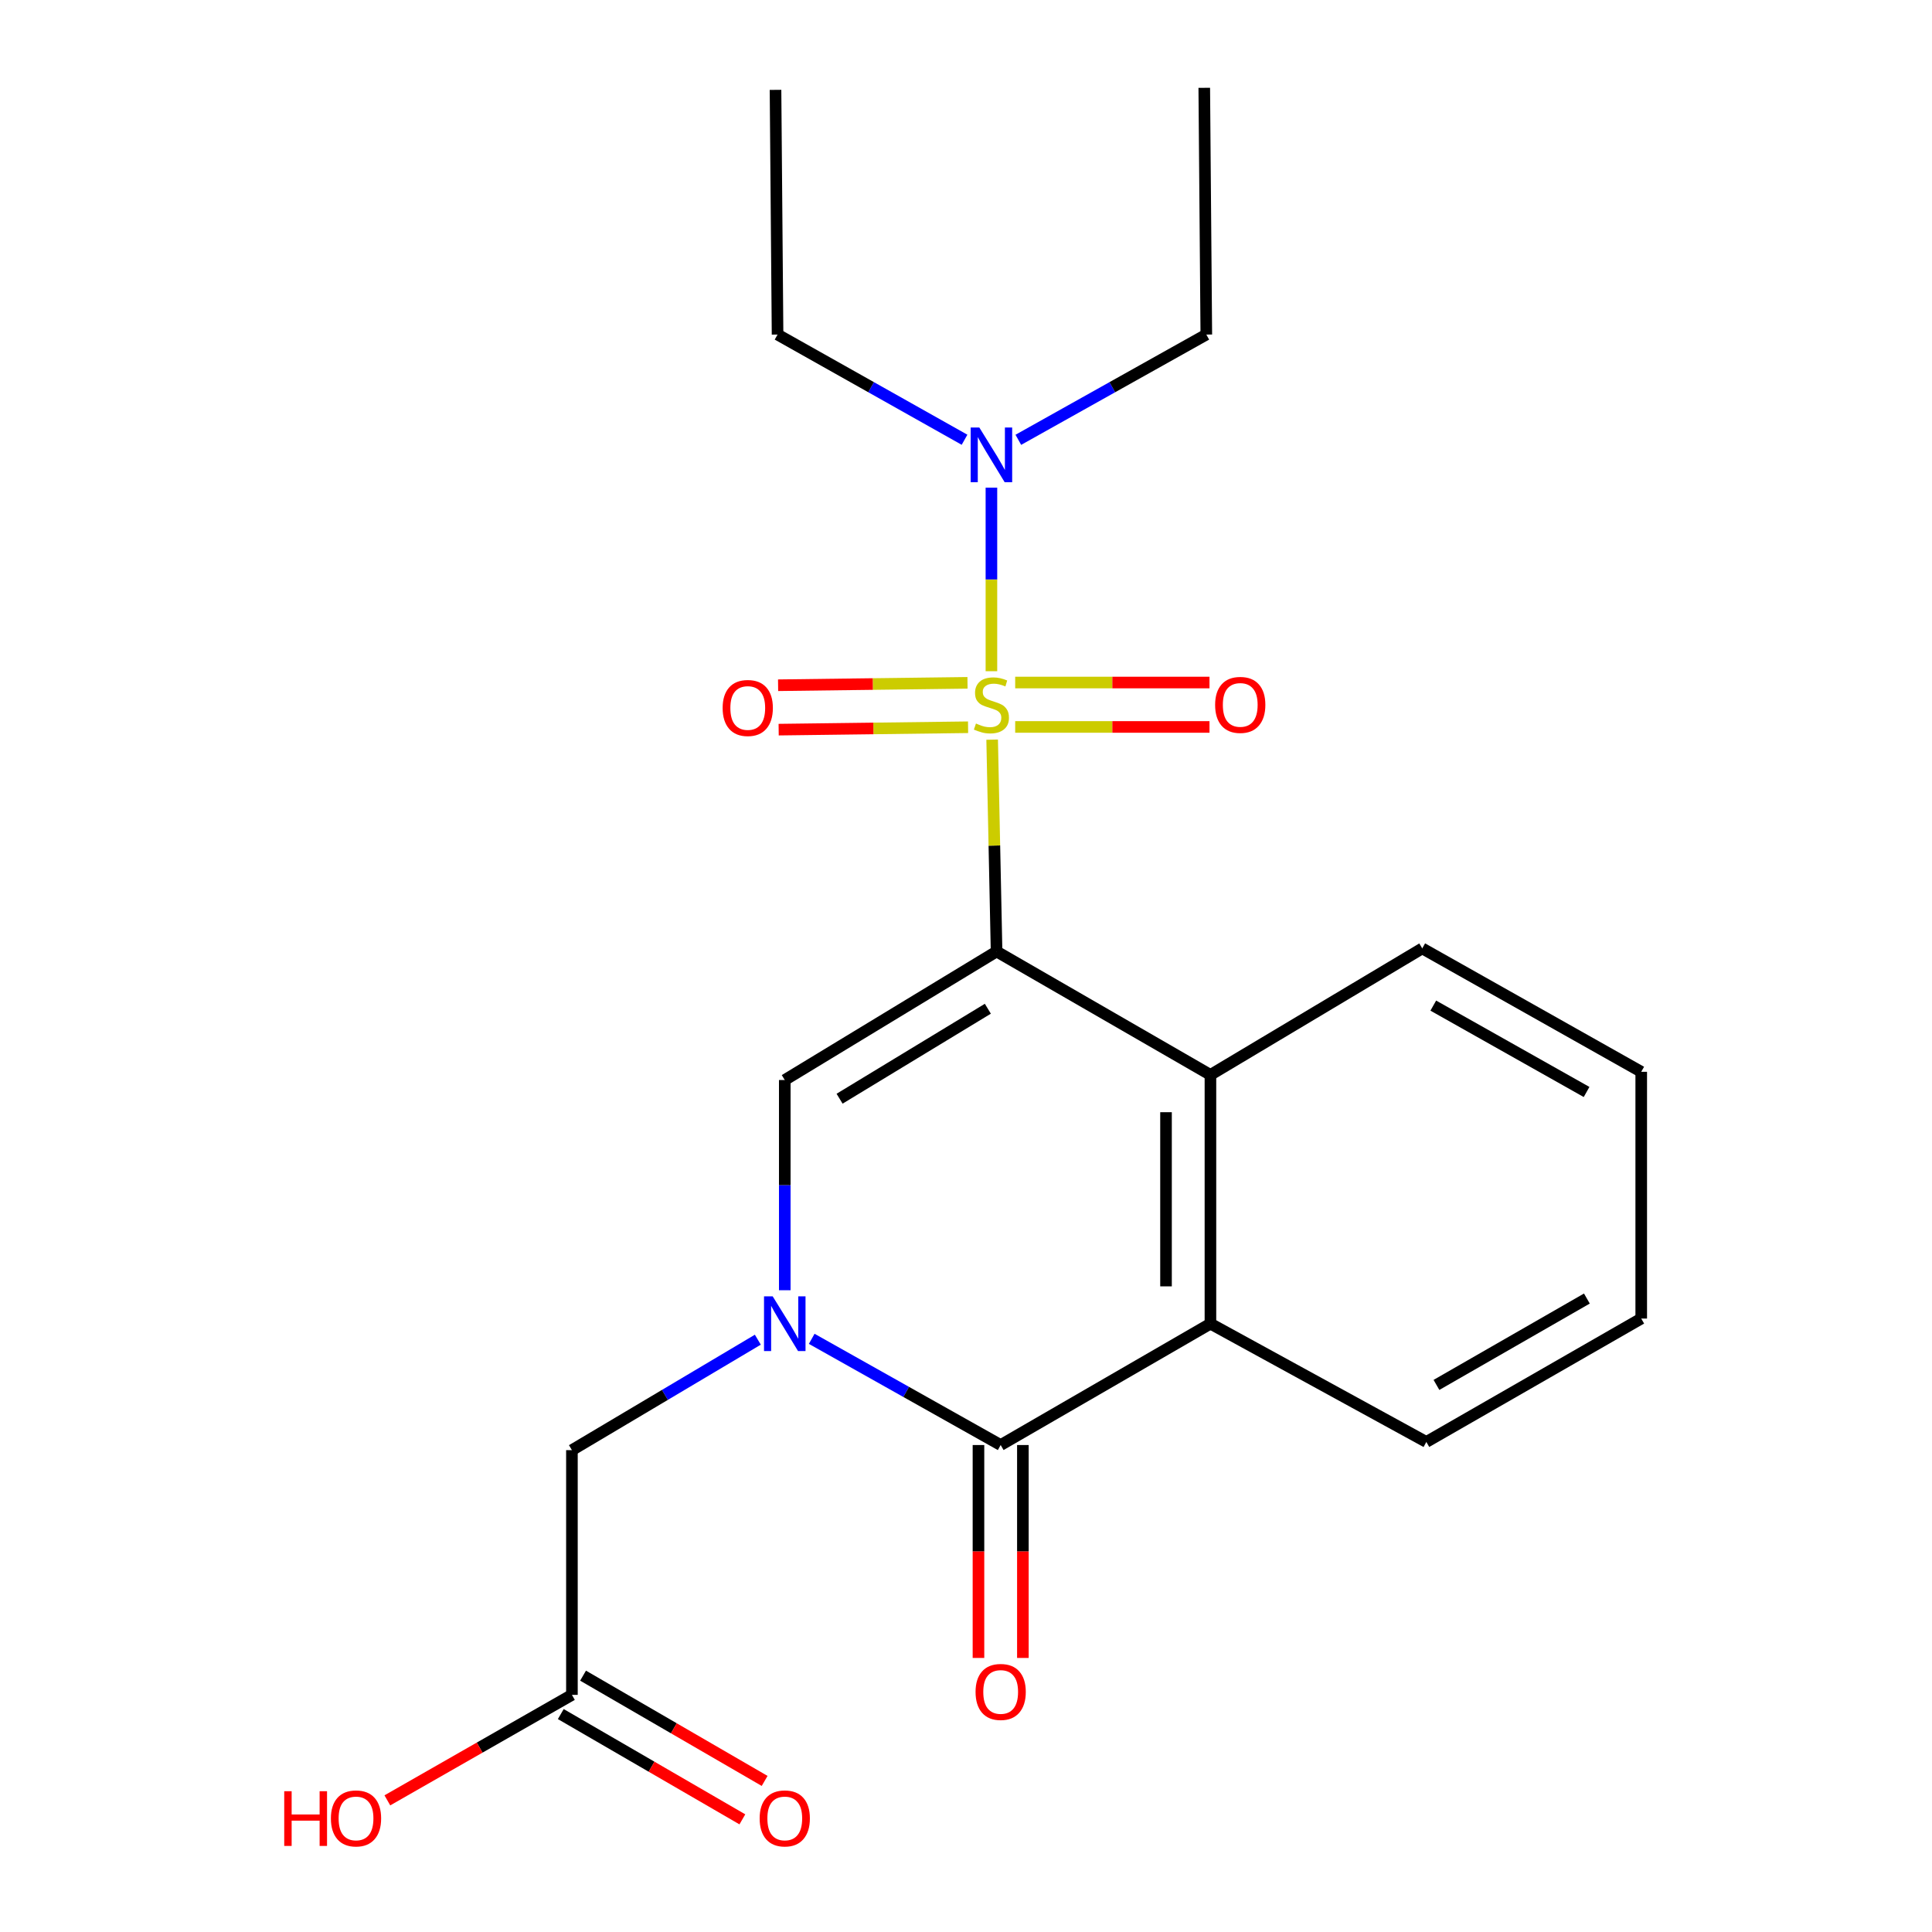 <?xml version='1.0' encoding='iso-8859-1'?>
<svg version='1.1' baseProfile='full'
              xmlns='http://www.w3.org/2000/svg'
                      xmlns:rdkit='http://www.rdkit.org/xml'
                      xmlns:xlink='http://www.w3.org/1999/xlink'
                  xml:space='preserve'
width='1000px' height='1000px' viewBox='0 0 1000 1000'>
<!-- END OF HEADER -->
<rect style='opacity:1.0;fill:#FFFFFF;stroke:none' width='1000' height='1000' x='0' y='0'> </rect>
<path class='bond-0' d='M 515.827,492.488 L 514.681,437.666' style='fill:none;fill-rule:evenodd;stroke:#000000;stroke-width:6px;stroke-linecap:butt;stroke-linejoin:miter;stroke-opacity:1' />
<path class='bond-0' d='M 514.681,437.666 L 513.536,382.845' style='fill:none;fill-rule:evenodd;stroke:#CCCC00;stroke-width:6px;stroke-linecap:butt;stroke-linejoin:miter;stroke-opacity:1' />
<path class='bond-2' d='M 515.827,492.488 L 406.195,559.015' style='fill:none;fill-rule:evenodd;stroke:#000000;stroke-width:6px;stroke-linecap:butt;stroke-linejoin:miter;stroke-opacity:1' />
<path class='bond-2' d='M 511.309,522.12 L 434.566,568.69' style='fill:none;fill-rule:evenodd;stroke:#000000;stroke-width:6px;stroke-linecap:butt;stroke-linejoin:miter;stroke-opacity:1' />
<path class='bond-4' d='M 515.827,492.488 L 626.519,556.359' style='fill:none;fill-rule:evenodd;stroke:#000000;stroke-width:6px;stroke-linecap:butt;stroke-linejoin:miter;stroke-opacity:1' />
<path class='bond-6' d='M 513.158,347.418 L 513.158,299.912' style='fill:none;fill-rule:evenodd;stroke:#CCCC00;stroke-width:6px;stroke-linecap:butt;stroke-linejoin:miter;stroke-opacity:1' />
<path class='bond-6' d='M 513.158,299.912 L 513.158,252.405' style='fill:none;fill-rule:evenodd;stroke:#0000FF;stroke-width:6px;stroke-linecap:butt;stroke-linejoin:miter;stroke-opacity:1' />
<path class='bond-8' d='M 525.458,376.266 L 575.746,376.266' style='fill:none;fill-rule:evenodd;stroke:#CCCC00;stroke-width:6px;stroke-linecap:butt;stroke-linejoin:miter;stroke-opacity:1' />
<path class='bond-8' d='M 575.746,376.266 L 626.035,376.266' style='fill:none;fill-rule:evenodd;stroke:#FF0000;stroke-width:6px;stroke-linecap:butt;stroke-linejoin:miter;stroke-opacity:1' />
<path class='bond-8' d='M 525.458,353.277 L 575.746,353.277' style='fill:none;fill-rule:evenodd;stroke:#CCCC00;stroke-width:6px;stroke-linecap:butt;stroke-linejoin:miter;stroke-opacity:1' />
<path class='bond-8' d='M 575.746,353.277 L 626.035,353.277' style='fill:none;fill-rule:evenodd;stroke:#FF0000;stroke-width:6px;stroke-linecap:butt;stroke-linejoin:miter;stroke-opacity:1' />
<path class='bond-9' d='M 500.779,353.433 L 451.76,354.053' style='fill:none;fill-rule:evenodd;stroke:#CCCC00;stroke-width:6px;stroke-linecap:butt;stroke-linejoin:miter;stroke-opacity:1' />
<path class='bond-9' d='M 451.76,354.053 L 402.74,354.674' style='fill:none;fill-rule:evenodd;stroke:#FF0000;stroke-width:6px;stroke-linecap:butt;stroke-linejoin:miter;stroke-opacity:1' />
<path class='bond-9' d='M 501.07,376.42 L 452.051,377.04' style='fill:none;fill-rule:evenodd;stroke:#CCCC00;stroke-width:6px;stroke-linecap:butt;stroke-linejoin:miter;stroke-opacity:1' />
<path class='bond-9' d='M 452.051,377.04 L 403.031,377.661' style='fill:none;fill-rule:evenodd;stroke:#FF0000;stroke-width:6px;stroke-linecap:butt;stroke-linejoin:miter;stroke-opacity:1' />
<path class='bond-1' d='M 406.195,667.822 L 406.195,613.419' style='fill:none;fill-rule:evenodd;stroke:#0000FF;stroke-width:6px;stroke-linecap:butt;stroke-linejoin:miter;stroke-opacity:1' />
<path class='bond-1' d='M 406.195,613.419 L 406.195,559.015' style='fill:none;fill-rule:evenodd;stroke:#000000;stroke-width:6px;stroke-linecap:butt;stroke-linejoin:miter;stroke-opacity:1' />
<path class='bond-7' d='M 392.252,693.42 L 344.139,722.005' style='fill:none;fill-rule:evenodd;stroke:#0000FF;stroke-width:6px;stroke-linecap:butt;stroke-linejoin:miter;stroke-opacity:1' />
<path class='bond-7' d='M 344.139,722.005 L 296.027,750.59' style='fill:none;fill-rule:evenodd;stroke:#000000;stroke-width:6px;stroke-linecap:butt;stroke-linejoin:miter;stroke-opacity:1' />
<path class='bond-22' d='M 420.14,692.973 L 469.044,720.46' style='fill:none;fill-rule:evenodd;stroke:#0000FF;stroke-width:6px;stroke-linecap:butt;stroke-linejoin:miter;stroke-opacity:1' />
<path class='bond-22' d='M 469.044,720.46 L 517.947,747.946' style='fill:none;fill-rule:evenodd;stroke:#000000;stroke-width:6px;stroke-linecap:butt;stroke-linejoin:miter;stroke-opacity:1' />
<path class='bond-3' d='M 517.947,747.946 L 626.519,685.135' style='fill:none;fill-rule:evenodd;stroke:#000000;stroke-width:6px;stroke-linecap:butt;stroke-linejoin:miter;stroke-opacity:1' />
<path class='bond-11' d='M 506.453,747.946 L 506.453,803.048' style='fill:none;fill-rule:evenodd;stroke:#000000;stroke-width:6px;stroke-linecap:butt;stroke-linejoin:miter;stroke-opacity:1' />
<path class='bond-11' d='M 506.453,803.048 L 506.453,858.15' style='fill:none;fill-rule:evenodd;stroke:#FF0000;stroke-width:6px;stroke-linecap:butt;stroke-linejoin:miter;stroke-opacity:1' />
<path class='bond-11' d='M 529.442,747.946 L 529.442,803.048' style='fill:none;fill-rule:evenodd;stroke:#000000;stroke-width:6px;stroke-linecap:butt;stroke-linejoin:miter;stroke-opacity:1' />
<path class='bond-11' d='M 529.442,803.048 L 529.442,858.15' style='fill:none;fill-rule:evenodd;stroke:#FF0000;stroke-width:6px;stroke-linecap:butt;stroke-linejoin:miter;stroke-opacity:1' />
<path class='bond-5' d='M 626.519,556.359 L 626.519,685.135' style='fill:none;fill-rule:evenodd;stroke:#000000;stroke-width:6px;stroke-linecap:butt;stroke-linejoin:miter;stroke-opacity:1' />
<path class='bond-5' d='M 603.53,575.675 L 603.53,665.819' style='fill:none;fill-rule:evenodd;stroke:#000000;stroke-width:6px;stroke-linecap:butt;stroke-linejoin:miter;stroke-opacity:1' />
<path class='bond-14' d='M 626.519,556.359 L 736.151,490.891' style='fill:none;fill-rule:evenodd;stroke:#000000;stroke-width:6px;stroke-linecap:butt;stroke-linejoin:miter;stroke-opacity:1' />
<path class='bond-15' d='M 626.519,685.135 L 738.271,746.35' style='fill:none;fill-rule:evenodd;stroke:#000000;stroke-width:6px;stroke-linecap:butt;stroke-linejoin:miter;stroke-opacity:1' />
<path class='bond-16' d='M 499.243,227.617 L 450.854,200.394' style='fill:none;fill-rule:evenodd;stroke:#0000FF;stroke-width:6px;stroke-linecap:butt;stroke-linejoin:miter;stroke-opacity:1' />
<path class='bond-16' d='M 450.854,200.394 L 402.466,173.171' style='fill:none;fill-rule:evenodd;stroke:#000000;stroke-width:6px;stroke-linecap:butt;stroke-linejoin:miter;stroke-opacity:1' />
<path class='bond-17' d='M 527.085,227.648 L 575.736,200.41' style='fill:none;fill-rule:evenodd;stroke:#0000FF;stroke-width:6px;stroke-linecap:butt;stroke-linejoin:miter;stroke-opacity:1' />
<path class='bond-17' d='M 575.736,200.41 L 624.386,173.171' style='fill:none;fill-rule:evenodd;stroke:#000000;stroke-width:6px;stroke-linecap:butt;stroke-linejoin:miter;stroke-opacity:1' />
<path class='bond-10' d='M 296.027,750.59 L 296.027,877.259' style='fill:none;fill-rule:evenodd;stroke:#000000;stroke-width:6px;stroke-linecap:butt;stroke-linejoin:miter;stroke-opacity:1' />
<path class='bond-12' d='M 290.262,887.203 L 337.254,914.447' style='fill:none;fill-rule:evenodd;stroke:#000000;stroke-width:6px;stroke-linecap:butt;stroke-linejoin:miter;stroke-opacity:1' />
<path class='bond-12' d='M 337.254,914.447 L 384.247,941.692' style='fill:none;fill-rule:evenodd;stroke:#FF0000;stroke-width:6px;stroke-linecap:butt;stroke-linejoin:miter;stroke-opacity:1' />
<path class='bond-12' d='M 301.792,867.315 L 348.785,894.559' style='fill:none;fill-rule:evenodd;stroke:#000000;stroke-width:6px;stroke-linecap:butt;stroke-linejoin:miter;stroke-opacity:1' />
<path class='bond-12' d='M 348.785,894.559 L 395.777,921.803' style='fill:none;fill-rule:evenodd;stroke:#FF0000;stroke-width:6px;stroke-linecap:butt;stroke-linejoin:miter;stroke-opacity:1' />
<path class='bond-13' d='M 296.027,877.259 L 248.26,904.56' style='fill:none;fill-rule:evenodd;stroke:#000000;stroke-width:6px;stroke-linecap:butt;stroke-linejoin:miter;stroke-opacity:1' />
<path class='bond-13' d='M 248.26,904.56 L 200.493,931.861' style='fill:none;fill-rule:evenodd;stroke:#FF0000;stroke-width:6px;stroke-linecap:butt;stroke-linejoin:miter;stroke-opacity:1' />
<path class='bond-20' d='M 736.151,490.891 L 849.499,554.762' style='fill:none;fill-rule:evenodd;stroke:#000000;stroke-width:6px;stroke-linecap:butt;stroke-linejoin:miter;stroke-opacity:1' />
<path class='bond-20' d='M 741.867,520.5 L 821.211,565.21' style='fill:none;fill-rule:evenodd;stroke:#000000;stroke-width:6px;stroke-linecap:butt;stroke-linejoin:miter;stroke-opacity:1' />
<path class='bond-23' d='M 738.271,746.35 L 849.499,682.479' style='fill:none;fill-rule:evenodd;stroke:#000000;stroke-width:6px;stroke-linecap:butt;stroke-linejoin:miter;stroke-opacity:1' />
<path class='bond-23' d='M 743.507,716.833 L 821.367,672.124' style='fill:none;fill-rule:evenodd;stroke:#000000;stroke-width:6px;stroke-linecap:butt;stroke-linejoin:miter;stroke-opacity:1' />
<path class='bond-18' d='M 402.466,173.171 L 401.406,46.515' style='fill:none;fill-rule:evenodd;stroke:#000000;stroke-width:6px;stroke-linecap:butt;stroke-linejoin:miter;stroke-opacity:1' />
<path class='bond-19' d='M 624.386,173.171 L 623.326,45.455' style='fill:none;fill-rule:evenodd;stroke:#000000;stroke-width:6px;stroke-linecap:butt;stroke-linejoin:miter;stroke-opacity:1' />
<path class='bond-21' d='M 849.499,554.762 L 849.499,682.479' style='fill:none;fill-rule:evenodd;stroke:#000000;stroke-width:6px;stroke-linecap:butt;stroke-linejoin:miter;stroke-opacity:1' />
<path  class='atom-1' d='M 505.158 374.491
Q 505.478 374.611, 506.798 375.171
Q 508.118 375.731, 509.558 376.091
Q 511.038 376.411, 512.478 376.411
Q 515.158 376.411, 516.718 375.131
Q 518.278 373.811, 518.278 371.531
Q 518.278 369.971, 517.478 369.011
Q 516.718 368.051, 515.518 367.531
Q 514.318 367.011, 512.318 366.411
Q 509.798 365.651, 508.278 364.931
Q 506.798 364.211, 505.718 362.691
Q 504.678 361.171, 504.678 358.611
Q 504.678 355.051, 507.078 352.851
Q 509.518 350.651, 514.318 350.651
Q 517.598 350.651, 521.318 352.211
L 520.398 355.291
Q 516.998 353.891, 514.438 353.891
Q 511.678 353.891, 510.158 355.051
Q 508.638 356.171, 508.678 358.131
Q 508.678 359.651, 509.438 360.571
Q 510.238 361.491, 511.358 362.011
Q 512.518 362.531, 514.438 363.131
Q 516.998 363.931, 518.518 364.731
Q 520.038 365.531, 521.118 367.171
Q 522.238 368.771, 522.238 371.531
Q 522.238 375.451, 519.598 377.571
Q 516.998 379.651, 512.638 379.651
Q 510.118 379.651, 508.198 379.091
Q 506.318 378.571, 504.078 377.651
L 505.158 374.491
' fill='#CCCC00'/>
<path  class='atom-2' d='M 399.935 670.975
L 409.215 685.975
Q 410.135 687.455, 411.615 690.135
Q 413.095 692.815, 413.175 692.975
L 413.175 670.975
L 416.935 670.975
L 416.935 699.295
L 413.055 699.295
L 403.095 682.895
Q 401.935 680.975, 400.695 678.775
Q 399.495 676.575, 399.135 675.895
L 399.135 699.295
L 395.455 699.295
L 395.455 670.975
L 399.935 670.975
' fill='#0000FF'/>
<path  class='atom-7' d='M 506.898 221.286
L 516.178 236.286
Q 517.098 237.766, 518.578 240.446
Q 520.058 243.126, 520.138 243.286
L 520.138 221.286
L 523.898 221.286
L 523.898 249.606
L 520.018 249.606
L 510.058 233.206
Q 508.898 231.286, 507.658 229.086
Q 506.458 226.886, 506.098 226.206
L 506.098 249.606
L 502.418 249.606
L 502.418 221.286
L 506.898 221.286
' fill='#0000FF'/>
<path  class='atom-9' d='M 628.947 364.851
Q 628.947 358.051, 632.307 354.251
Q 635.667 350.451, 641.947 350.451
Q 648.227 350.451, 651.587 354.251
Q 654.947 358.051, 654.947 364.851
Q 654.947 371.731, 651.547 375.651
Q 648.147 379.531, 641.947 379.531
Q 635.707 379.531, 632.307 375.651
Q 628.947 371.771, 628.947 364.851
M 641.947 376.331
Q 646.267 376.331, 648.587 373.451
Q 650.947 370.531, 650.947 364.851
Q 650.947 359.291, 648.587 356.491
Q 646.267 353.651, 641.947 353.651
Q 637.627 353.651, 635.267 356.451
Q 632.947 359.251, 632.947 364.851
Q 632.947 370.571, 635.267 373.451
Q 637.627 376.331, 641.947 376.331
' fill='#FF0000'/>
<path  class='atom-10' d='M 374.038 366.448
Q 374.038 359.648, 377.398 355.848
Q 380.758 352.048, 387.038 352.048
Q 393.318 352.048, 396.678 355.848
Q 400.038 359.648, 400.038 366.448
Q 400.038 373.328, 396.638 377.248
Q 393.238 381.128, 387.038 381.128
Q 380.798 381.128, 377.398 377.248
Q 374.038 373.368, 374.038 366.448
M 387.038 377.928
Q 391.358 377.928, 393.678 375.048
Q 396.038 372.128, 396.038 366.448
Q 396.038 360.888, 393.678 358.088
Q 391.358 355.248, 387.038 355.248
Q 382.718 355.248, 380.358 358.048
Q 378.038 360.848, 378.038 366.448
Q 378.038 372.168, 380.358 375.048
Q 382.718 377.928, 387.038 377.928
' fill='#FF0000'/>
<path  class='atom-12' d='M 504.947 875.743
Q 504.947 868.943, 508.307 865.143
Q 511.667 861.343, 517.947 861.343
Q 524.227 861.343, 527.587 865.143
Q 530.947 868.943, 530.947 875.743
Q 530.947 882.623, 527.547 886.543
Q 524.147 890.423, 517.947 890.423
Q 511.707 890.423, 508.307 886.543
Q 504.947 882.663, 504.947 875.743
M 517.947 887.223
Q 522.267 887.223, 524.587 884.343
Q 526.947 881.423, 526.947 875.743
Q 526.947 870.183, 524.587 867.383
Q 522.267 864.543, 517.947 864.543
Q 513.627 864.543, 511.267 867.343
Q 508.947 870.143, 508.947 875.743
Q 508.947 881.463, 511.267 884.343
Q 513.627 887.223, 517.947 887.223
' fill='#FF0000'/>
<path  class='atom-13' d='M 393.195 941.21
Q 393.195 934.41, 396.555 930.61
Q 399.915 926.81, 406.195 926.81
Q 412.475 926.81, 415.835 930.61
Q 419.195 934.41, 419.195 941.21
Q 419.195 948.09, 415.795 952.01
Q 412.395 955.89, 406.195 955.89
Q 399.955 955.89, 396.555 952.01
Q 393.195 948.13, 393.195 941.21
M 406.195 952.69
Q 410.515 952.69, 412.835 949.81
Q 415.195 946.89, 415.195 941.21
Q 415.195 935.65, 412.835 932.85
Q 410.515 930.01, 406.195 930.01
Q 401.875 930.01, 399.515 932.81
Q 397.195 935.61, 397.195 941.21
Q 397.195 946.93, 399.515 949.81
Q 401.875 952.69, 406.195 952.69
' fill='#FF0000'/>
<path  class='atom-14' d='M 147.115 927.13
L 150.955 927.13
L 150.955 939.17
L 165.435 939.17
L 165.435 927.13
L 169.275 927.13
L 169.275 955.45
L 165.435 955.45
L 165.435 942.37
L 150.955 942.37
L 150.955 955.45
L 147.115 955.45
L 147.115 927.13
' fill='#FF0000'/>
<path  class='atom-14' d='M 171.275 941.21
Q 171.275 934.41, 174.635 930.61
Q 177.995 926.81, 184.275 926.81
Q 190.555 926.81, 193.915 930.61
Q 197.275 934.41, 197.275 941.21
Q 197.275 948.09, 193.875 952.01
Q 190.475 955.89, 184.275 955.89
Q 178.035 955.89, 174.635 952.01
Q 171.275 948.13, 171.275 941.21
M 184.275 952.69
Q 188.595 952.69, 190.915 949.81
Q 193.275 946.89, 193.275 941.21
Q 193.275 935.65, 190.915 932.85
Q 188.595 930.01, 184.275 930.01
Q 179.955 930.01, 177.595 932.81
Q 175.275 935.61, 175.275 941.21
Q 175.275 946.93, 177.595 949.81
Q 179.955 952.69, 184.275 952.69
' fill='#FF0000'/>
</svg>

